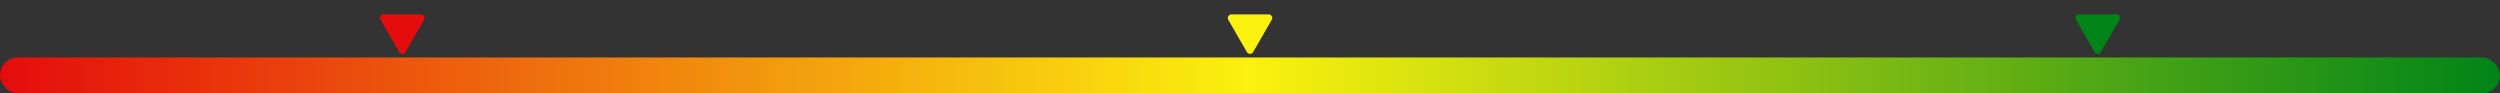 <svg width="696" height="26" viewBox="0 0 696 26" fill="none" xmlns="http://www.w3.org/2000/svg">
<rect x="0" y="0" width="696" height="26" fill="#333333" stroke="none"/>
<path d="M584.867 14.5C584.482 15.167 583.52 15.167 583.135 14.5L577.939 5.5C577.554 4.833 578.035 4 578.805 4L589.197 4C589.967 4 590.448 4.833 590.063 5.5L584.867 14.5Z" fill="#008418"/>
<path d="M348.867 14.5C348.482 15.167 347.52 15.167 347.135 14.5L341.939 5.5C341.554 4.833 342.035 4 342.805 4L353.197 4C353.967 4 354.448 4.833 354.063 5.5L348.867 14.5Z" fill="#F9F10E"/>
<path d="M112.867 14.5C112.482 15.167 111.52 15.167 111.135 14.5L105.939 5.5C105.554 4.833 106.035 4 106.805 4L117.197 4C117.967 4 118.448 4.833 118.063 5.5L112.867 14.5Z" fill="#E50C0C"/>
<rect y="16" width="696" height="10" rx="5" fill="url(#paint0_linear_2_10702)"/>
<defs>
<linearGradient id="paint0_linear_2_10702" x1="4.86163e-06" y1="21" x2="696" y2="21" gradientUnits="userSpaceOnUse">
<stop stop-color="#E50C0C"/>
<stop offset="0.5" stop-color="#FBF10E"/>
<stop offset="1" stop-color="#008418"/>
</linearGradient>
</defs>
</svg>
